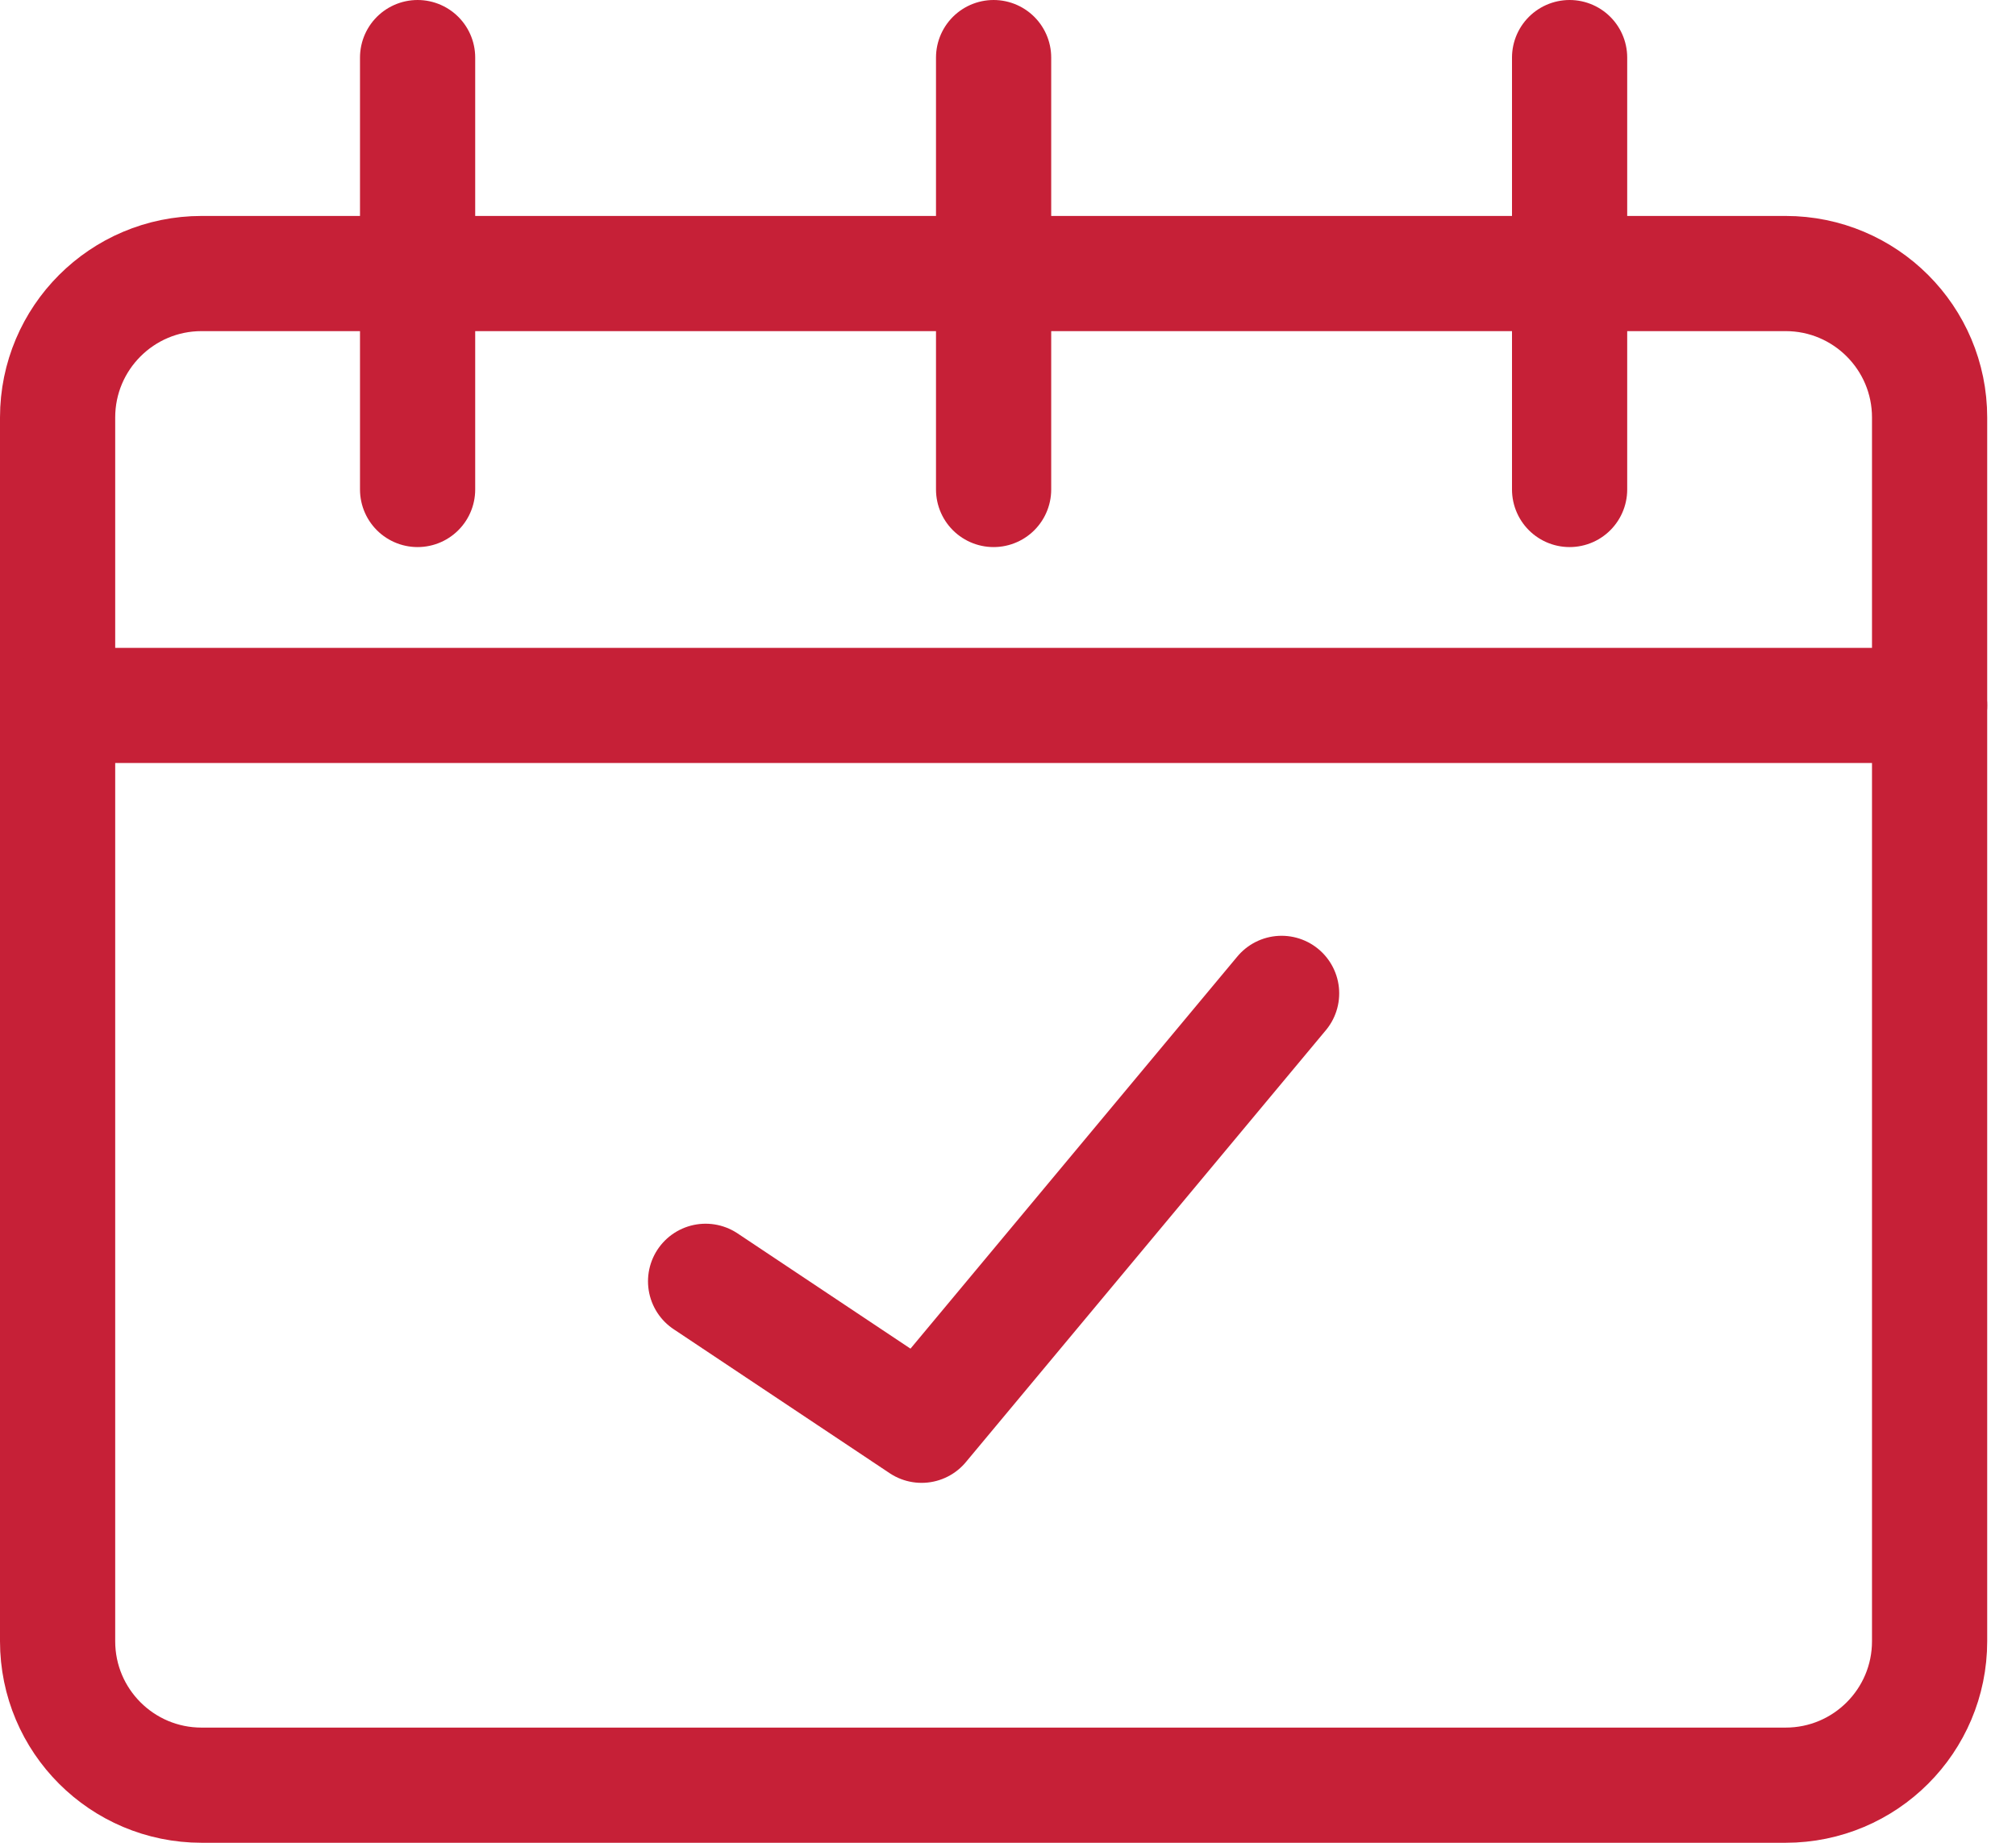 <svg width="35" height="32" viewBox="0 0 35 32" fill="none" xmlns="http://www.w3.org/2000/svg">
<path d="M31 31H3.5C2.119 31 1 29.881 1 28.5V7.25C1 5.869 2.119 4.75 3.5 4.75H31C32.381 4.75 33.5 5.869 33.5 7.25V28.5C33.5 29.881 32.381 31 31 31Z" stroke="#C62037" stroke-width="2" stroke-miterlimit="10" stroke-linecap="round" stroke-linejoin="round"/>
<path d="M17.25 1V8.5" stroke="#C62037" stroke-width="2" stroke-miterlimit="10" stroke-linecap="round" stroke-linejoin="round"/>
<path d="M27.25 1V8.5" stroke="#C62037" stroke-width="2" stroke-miterlimit="10" stroke-linecap="round" stroke-linejoin="round"/>
<path d="M7.25 1V8.5" stroke="#C62037" stroke-width="2" stroke-miterlimit="10" stroke-linecap="round" stroke-linejoin="round"/>
<path d="M1 12.25H33.5" stroke="#C62037" stroke-width="2" stroke-miterlimit="10" stroke-linecap="round" stroke-linejoin="round"/>
<path d="M12.25 22.25L16 24.75L22.25 17.25" stroke="#C62037" stroke-width="2" stroke-miterlimit="10" stroke-linecap="round" stroke-linejoin="round"/>
</svg>
